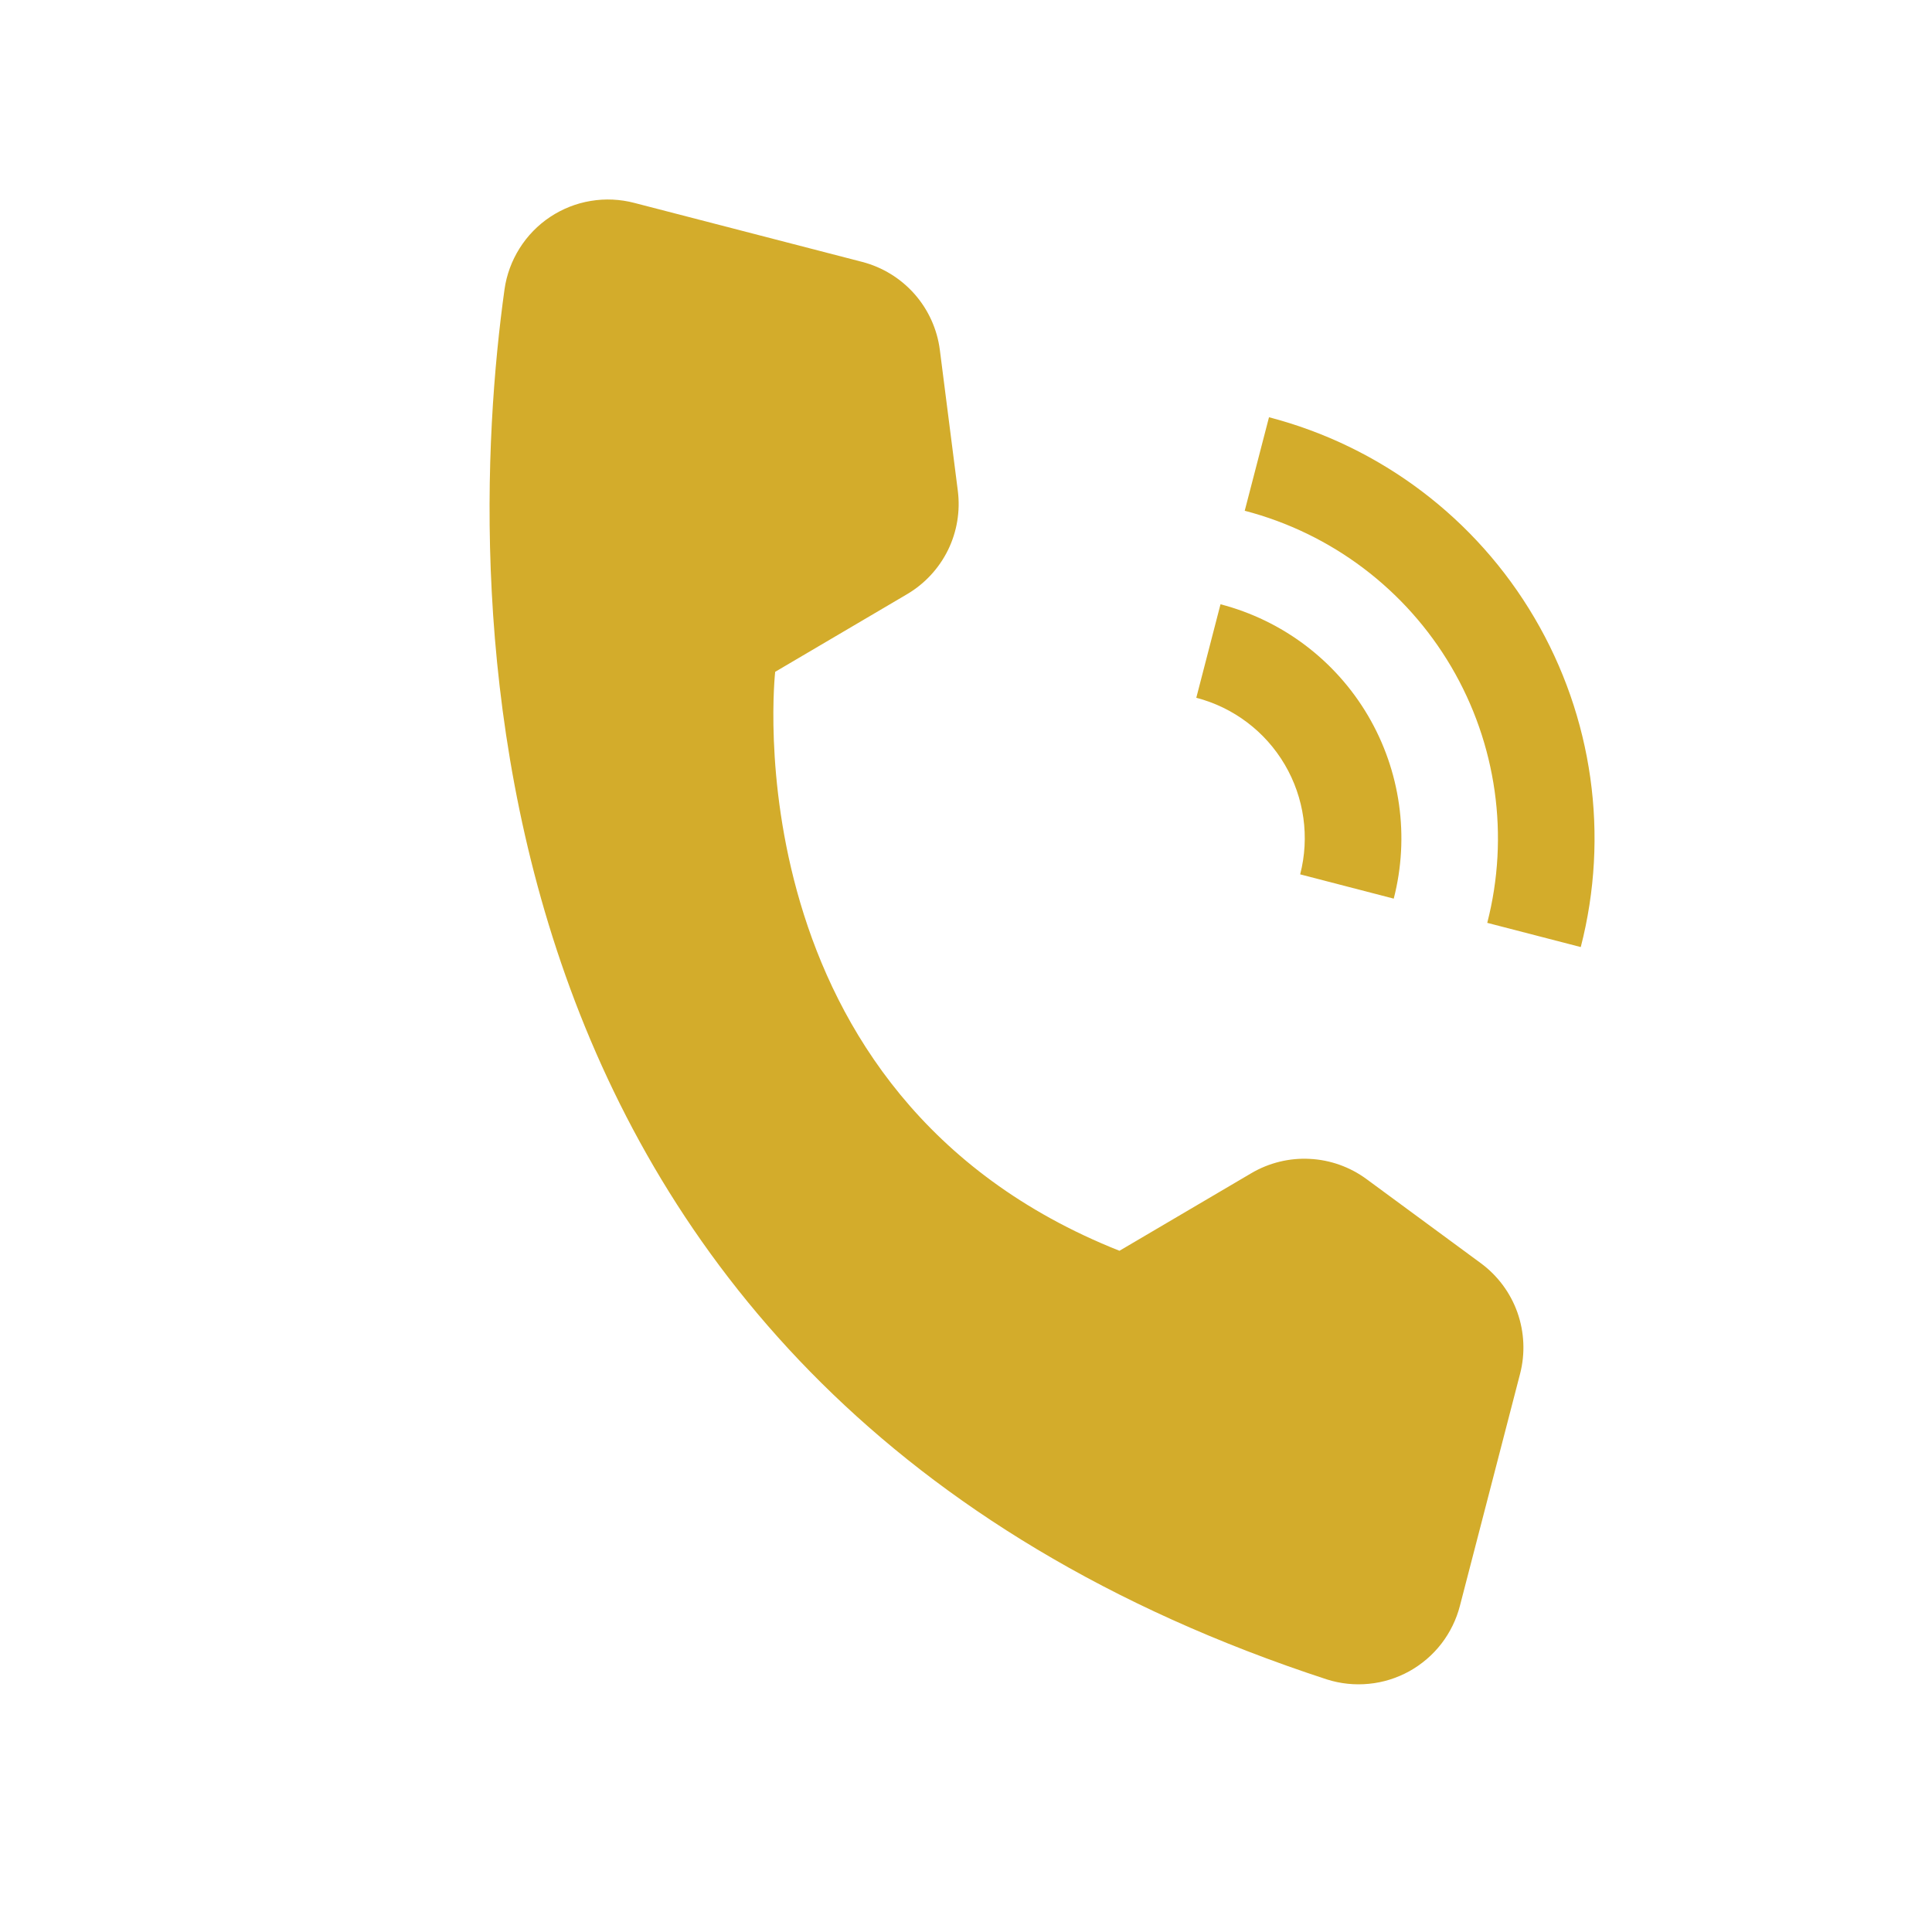 <svg width="30" height="30" viewBox="0 0 30 30" fill="none" xmlns="http://www.w3.org/2000/svg">
<g clip-path="url(#clip0_4138_438)">
<path d="M21.642 13.954L20.189 13.577C20.338 13 20.252 12.387 19.95 11.873C19.647 11.358 19.153 10.985 18.576 10.835L18.952 9.383C19.914 9.633 20.738 10.255 21.242 11.112C21.746 11.969 21.89 12.991 21.642 13.954Z" fill="#D3AC2B"/>
<path d="M24.546 14.706L23.094 14.33C23.441 12.982 23.24 11.552 22.534 10.352C21.828 9.152 20.675 8.282 19.328 7.931L19.705 6.479C21.437 6.93 22.919 8.049 23.826 9.592C24.734 11.134 24.993 12.973 24.546 14.706ZM17.383 19.422L19.431 18.217C19.705 18.056 20.021 17.978 20.338 17.995C20.656 18.011 20.962 18.12 21.218 18.308L22.993 19.614C23.255 19.807 23.453 20.073 23.562 20.379C23.67 20.685 23.685 21.017 23.604 21.331L22.67 24.933C22.615 25.147 22.517 25.348 22.382 25.523C22.247 25.698 22.077 25.843 21.884 25.951C21.69 26.058 21.477 26.125 21.257 26.146C21.037 26.168 20.815 26.145 20.604 26.078C6.945 21.616 7.188 9.131 7.834 4.494C7.866 4.267 7.946 4.05 8.068 3.856C8.19 3.662 8.351 3.496 8.542 3.369C8.732 3.243 8.947 3.157 9.173 3.12C9.399 3.082 9.63 3.093 9.851 3.151L13.389 4.067C13.704 4.149 13.986 4.323 14.201 4.566C14.416 4.81 14.553 5.113 14.594 5.435L14.873 7.621C14.913 7.936 14.86 8.257 14.72 8.542C14.579 8.828 14.358 9.066 14.084 9.227L12.037 10.432C12.037 10.432 11.296 17.005 17.383 19.422Z" fill="#D3AC2B"/>
</g>
<defs>
<clipPath id="clip0_4138_438">
<rect width="24" height="24" fill="white" transform="translate(6.663) rotate(14.528)"/>
</clipPath>
</defs>
</svg>
